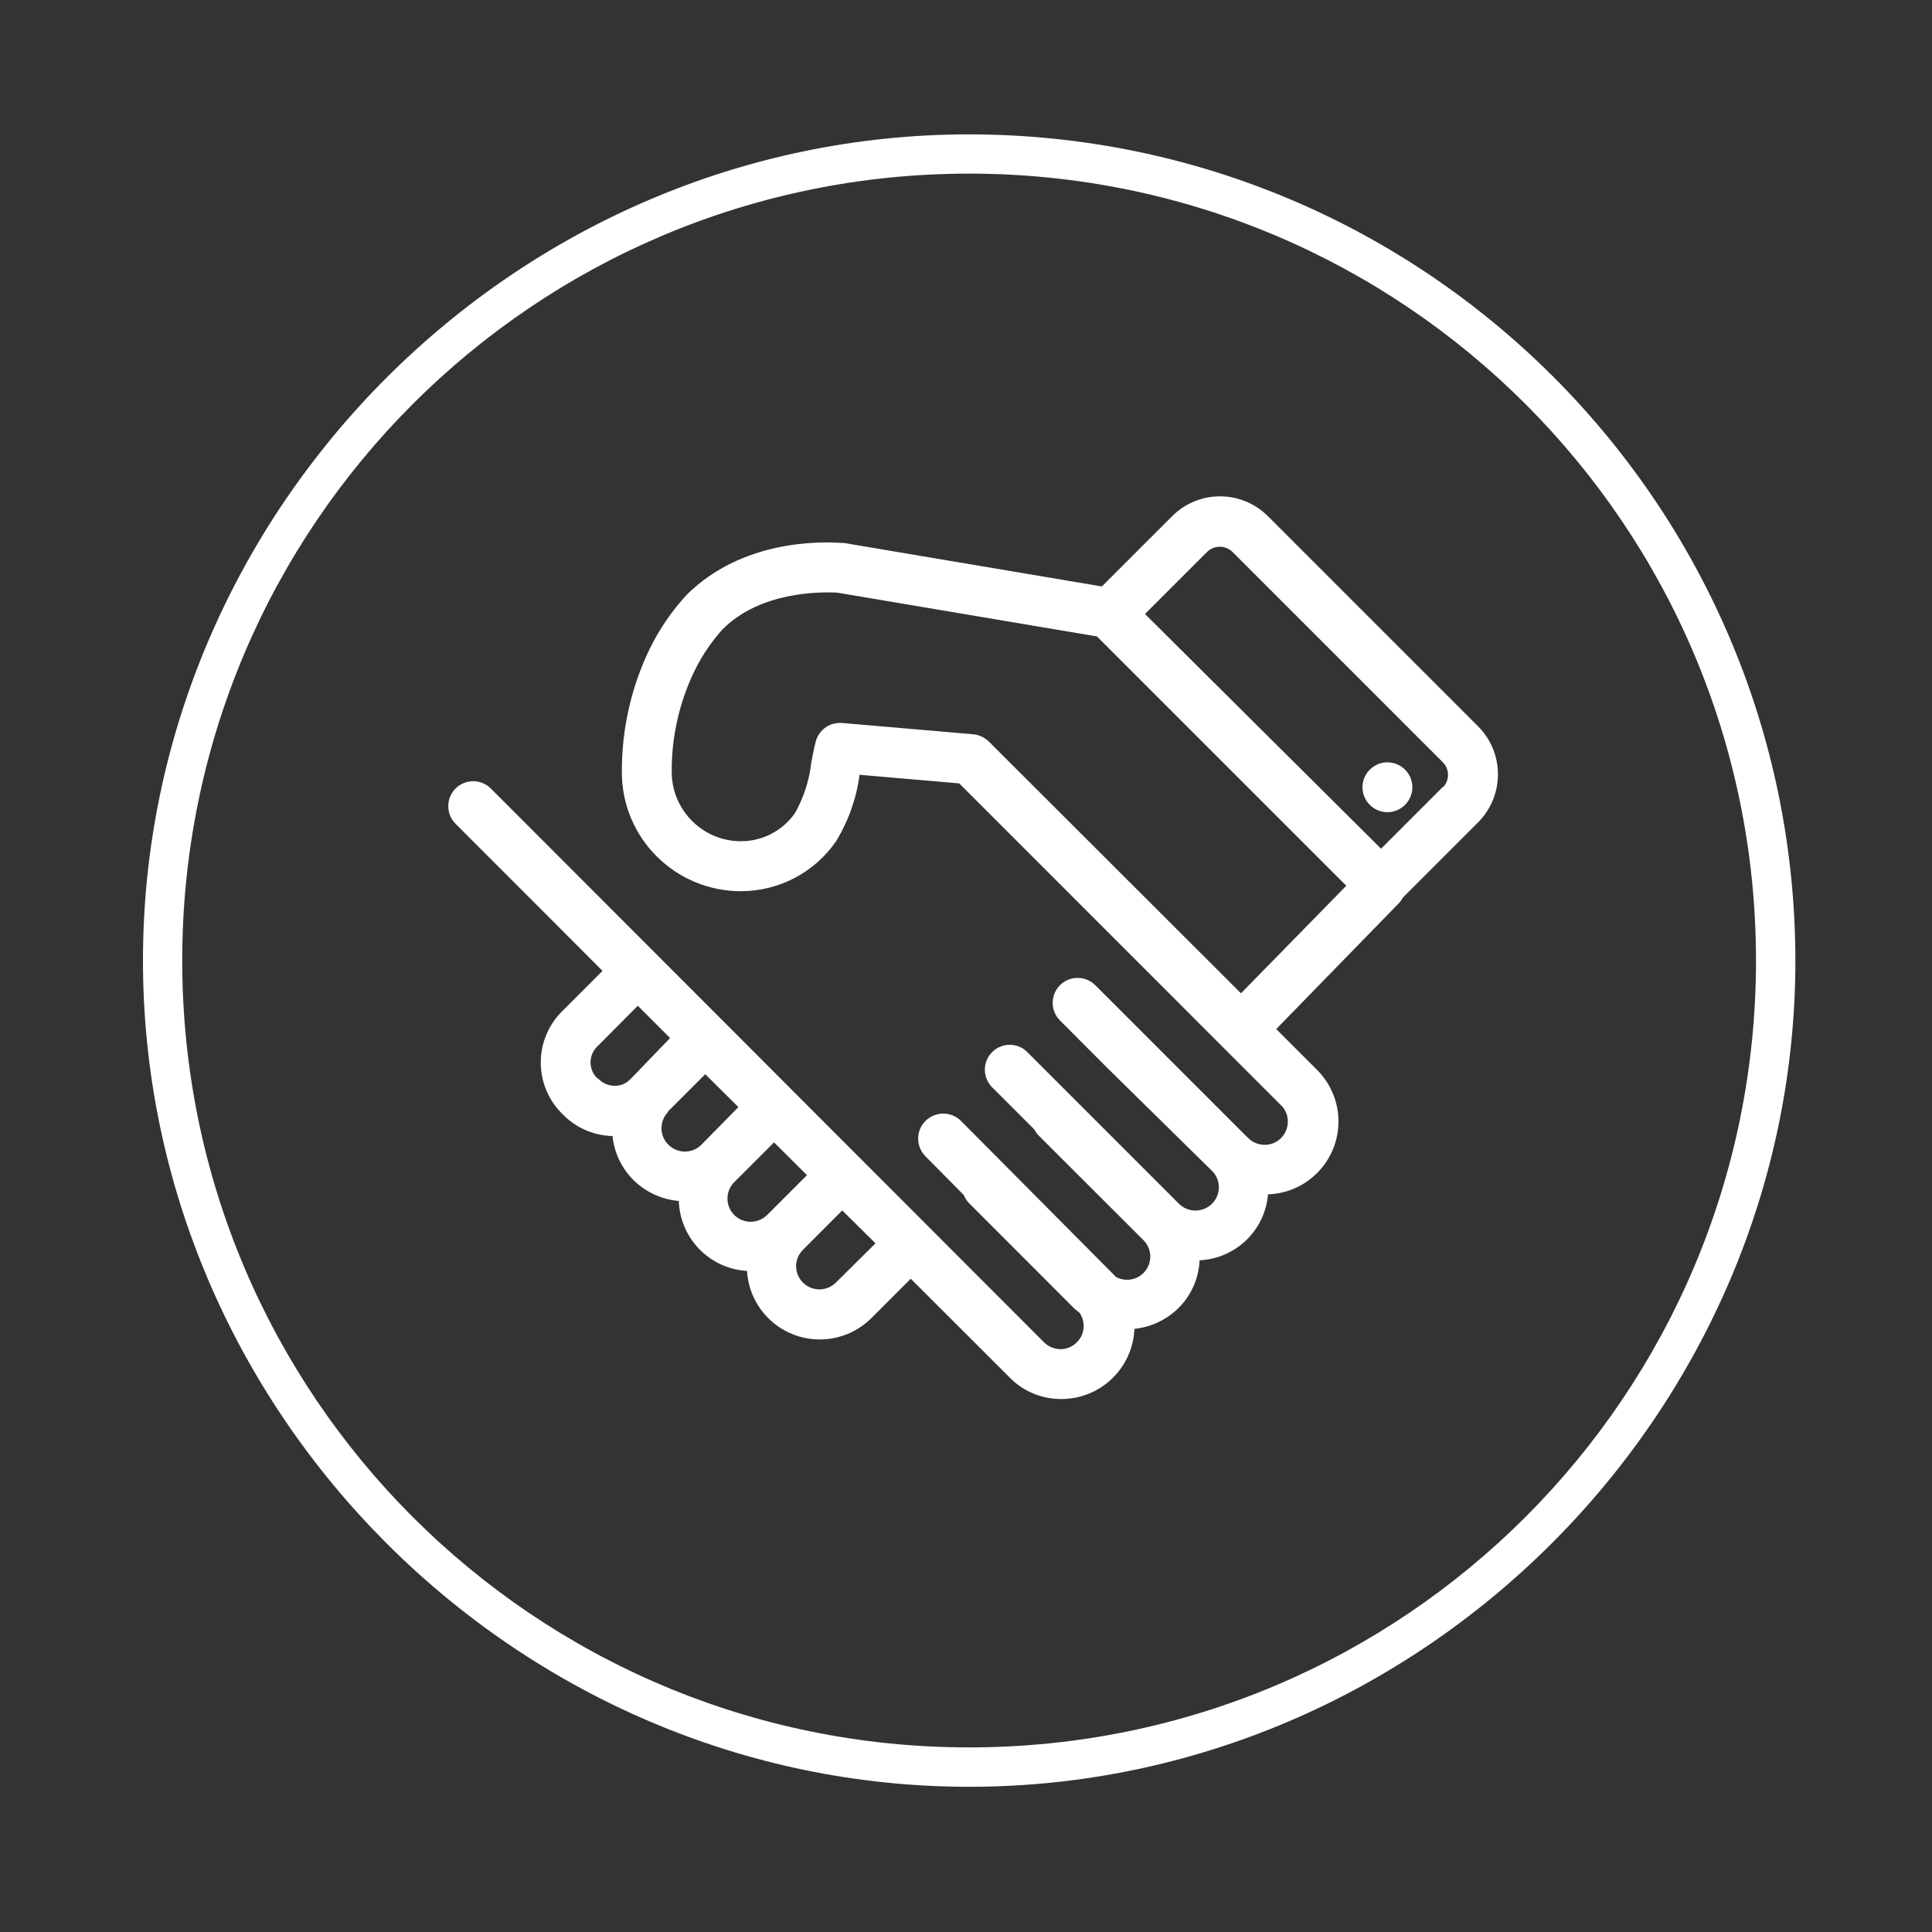 <?xml version="1.0" encoding="UTF-8"?> <svg xmlns="http://www.w3.org/2000/svg" id="Layer_1" viewBox="0 0 155 155"><rect x="0" y="0" width="155" height="155" fill="#333333" stroke="none"/><defs><style>.cls-1{fill:#fff;stroke-width:0px;}</style></defs><path class="cls-1" d="M77.75,10.78C41.45,10.78,11.47,40.78,11.47,77.06s30,66.29,66.28,66.29,66.29-30,66.29-66.29c-.04-36.59-29.7-66.25-66.29-66.28ZM77.75,140.19c-34.87,0-63.13-28.26-63.13-63.13S42.89,13.93,77.75,13.93s63.13,28.26,63.13,63.13c0,34.86-28.25,63.12-63.11,63.13h-.02Z"></path><path class="cls-1" d="M118.63,58.32l-16.94-16.94c-2.12-2.08-5.5-2.08-7.62,0l-5.67,5.67-20.7-3.49h-.19c-1.81-.13-8-.22-12.41,4.15-1.17,1.27-2.16,2.7-2.93,4.25-1.52,3.11-2.3,6.54-2.28,10,0,5.27,4.27,9.53,9.54,9.54,3.05,0,5.91-1.49,7.64-4,1-1.63,1.64-3.45,1.89-5.34l8,.69,25.77,25.78.08.07c.71.75.67,1.93-.07,2.64-.75.71-1.93.67-2.64-.08l-.13-.12-12.1-12.1c-.78-.78-2.05-.78-2.83,0s-.78,2.05,0,2.83l3.76,3.77,8.44,8.3c.73.72.73,1.9,0,2.63-.35.35-.83.55-1.33.55-.49,0-.97-.19-1.32-.54l-12.1-12.1c-.74-.82-2-.88-2.82-.14-.82.74-.88,2-.14,2.82.04.05.09.1.14.14l3.31,3.31c.09.17.2.33.33.47l8.44,8.43c.72.73.71,1.91-.02,2.63-.59.58-1.49.7-2.21.3l-.11-.12-.14-.14-12.15-12.23c-.78-.8-2.05-.81-2.85-.04-.8.78-.81,2.05-.03,2.85l3.08,3.11c.1.25.25.48.44.67l8.48,8.49c.12.11.25.19.37.29.22.32.34.7.33,1.09,0,.49-.21.96-.57,1.3-.35.35-.83.54-1.33.53-.51-.02-.98-.23-1.33-.6l-44.33-44.38c-.78-.78-2.05-.78-2.83,0-.78.78-.78,2.05,0,2.83l11.79,11.8-3.17,3.17c-2.3,2.21-2.39,5.86-.19,8.17l.16.16c1.05,1.09,2.49,1.72,4,1.75.14,1.37.76,2.65,1.76,3.61.97.92,2.23,1.49,3.56,1.6.05,1.51.69,2.95,1.78,4,1,.96,2.31,1.54,3.69,1.61.19,3.09,2.74,5.5,5.84,5.5,1.53,0,3-.6,4.1-1.67l3.2-3.2,7.87,7.86c1.07,1.13,2.55,1.77,4.11,1.79h.11c3.14,0,5.73-2.49,5.85-5.63,1.37-.14,2.65-.76,3.61-1.74.98-1.01,1.56-2.35,1.62-3.76,2.9-.14,5.25-2.4,5.49-5.29,3.23-.11,5.76-2.82,5.65-6.05-.05-1.45-.64-2.83-1.65-3.87l-3.34-3.34,9.85-10.11c.13-.13.23-.29.32-.45l6.06-6.06c2.07-2.12,2.08-5.5.01-7.62h0ZM47.87,86.46c-.68-.71-.65-1.84.06-2.52,0,0,.02-.02.03-.02l3.21-3.23,2.59,2.59-3,3.11-.14.14-.09.09c-.33.34-.8.52-1.27.49-.47-.01-.92-.21-1.24-.55-.05-.03-.1-.06-.15-.1h0ZM53.07,90.56c-.01-.49.17-.97.51-1.33v-.05l3-3,2.66,2.64-3,3.05c-.72.69-1.86.69-2.58,0-.37-.34-.58-.81-.59-1.31ZM58.9,94.85l3.2-3.2,2.64,2.63-3.18,3.18c-.72.73-1.9.75-2.64.03-.73-.72-.75-1.9-.02-2.64h0ZM67.03,102.93c-.75.71-1.93.68-2.64-.06-.32-.34-.51-.78-.52-1.25-.01-.48.17-.95.5-1.3l3.2-3.21,2.67,2.64-3.21,3.18ZM99.56,79.69l-20.23-20.2c-.34-.33-.78-.54-1.25-.58l-10.54-.91h-.17c-.93,0-1.73.65-1.94,1.55-.14.56-.25,1.12-.35,1.68-.16,1.41-.61,2.77-1.3,4-.99,1.42-2.61,2.26-4.34,2.26-3.06,0-5.54-2.49-5.55-5.55-.02-2.84.62-5.65,1.87-8.2.59-1.18,1.33-2.28,2.22-3.26,3-3,7.67-3,9.15-2.94l20.88,3.52,20,20-8.45,8.63ZM115.8,63.09l-5,5-18.94-18.83,5-5c.56-.53,1.44-.53,2,0l16.9,16.9c.53.54.55,1.41.04,1.97v-.04Z"></path><path class="cls-1" d="M111.36,61.16c-1.1-.03-2.02.85-2.05,1.95s.85,2.02,1.95,2.05,2.02-.85,2.05-1.95c0-.02,0-.03,0-.05,0-1.09-.87-1.97-1.95-2Z"></path></svg> 
